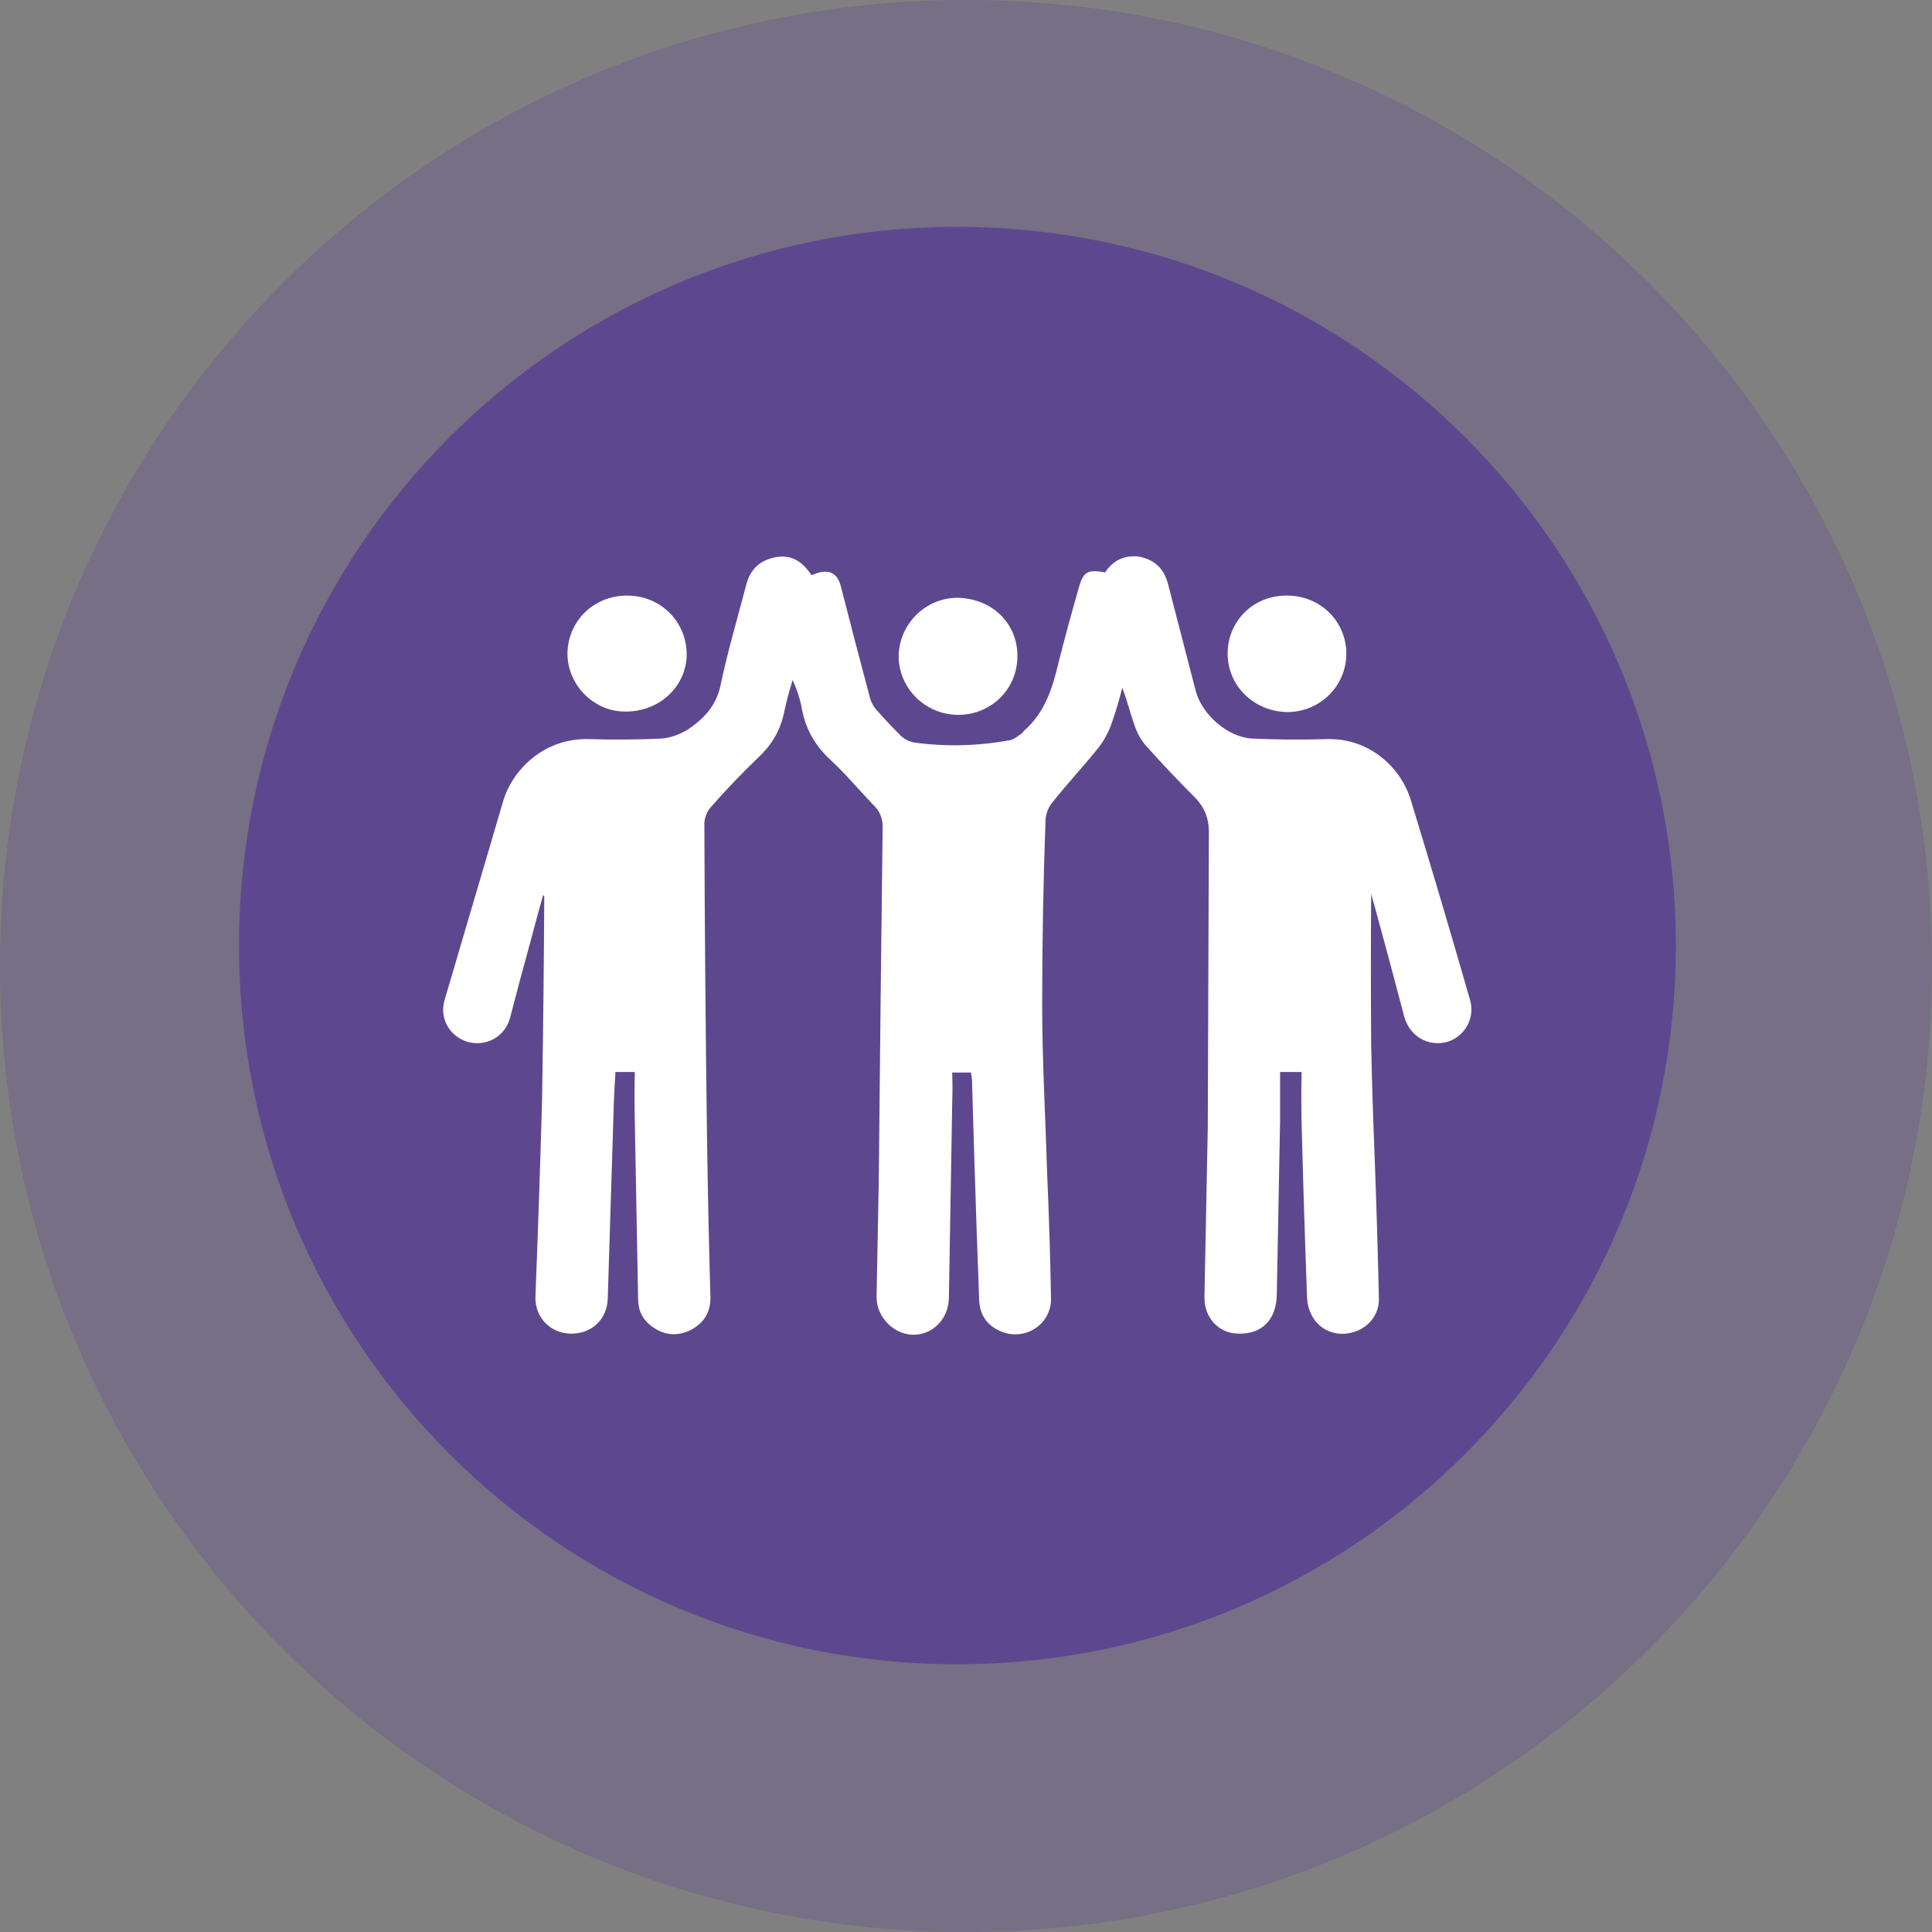 <?xml version="1.0" encoding="UTF-8"?>
<svg xmlns="http://www.w3.org/2000/svg" version="1.2" viewBox="0 0 35 35" width="35" height="35">
  <rect x="0" y="0" width="35" height="35" fill="#808080" stroke="none"/>
  <style>
		.s0 { opacity: .3;fill: #5d488f } 
		.s1 { fill: #5d488f } 
		.s2 { fill: #ffffff } 
	</style>
  <g id="group">
    <path id="path" fill-rule="evenodd" class="s0" d="m17.5 35c9.66 0 17.5-7.84 17.5-17.5 0-9.66-7.84-17.5-17.5-17.5-9.67 0-17.5 7.84-17.5 17.5 0 9.66 7.83 17.5 17.5 17.5"></path>
    <path id="path" fill-rule="evenodd" class="s1" d="m17.34 30.15c7.19 0 13.02-5.83 13.02-13.02 0-7.19-5.83-13.02-13.02-13.02-7.19 0-13.01 5.83-13.01 13.02 0 7.19 5.82 13.02 13.01 13.02"></path>
    <path id="path" fill-rule="evenodd" class="s2" d="m11.5 19.42h-0.35q-0.03 0.44-0.04 0.89-0.05 1.6-0.1 3.21c-0.01 0.38-0.29 0.65-0.68 0.64-0.36-0.01-0.64-0.29-0.63-0.67q0.07-1.78 0.12-3.57 0.03-1.83 0.04-3.67 0 0-0.02-0.04-0.13 0.47-0.25 0.92-0.18 0.65-0.35 1.31c-0.09 0.33-0.41 0.52-0.75 0.44-0.33-0.09-0.53-0.41-0.44-0.75q0.42-1.43 0.84-2.85 0.11-0.38 0.22-0.75c0.16-0.57 0.74-1.17 1.57-1.14q0.65 0.02 1.3-0.01c0.16-0.01 0.35-0.08 0.49-0.17 0.28-0.19 0.5-0.42 0.58-0.78 0.13-0.62 0.31-1.23 0.47-1.84q0.11-0.43 0.56-0.5c0.28-0.04 0.47 0.1 0.62 0.33q0.05-0.02 0.11-0.04 0.33-0.1 0.42 0.23 0.26 1.02 0.53 2.03 0.03 0.11 0.1 0.2 0.22 0.25 0.46 0.49 0.1 0.09 0.23 0.12 0.87 0.12 1.74-0.04c0.08-0.01 0.15-0.08 0.22-0.12l0.04-0.05c0.38-0.33 0.52-0.78 0.63-1.25q0.17-0.67 0.36-1.33c0.08-0.3 0.16-0.35 0.48-0.29q0.21-0.32 0.59-0.29 0.44 0.07 0.55 0.5 0.25 0.97 0.5 1.93c0.11 0.43 0.58 0.85 1.03 0.87q0.66 0.03 1.33 0.01c0.78-0.03 1.36 0.51 1.54 1.11q0.55 1.8 1.07 3.61c0.1 0.34-0.1 0.68-0.43 0.77-0.34 0.08-0.66-0.11-0.76-0.46q-0.27-1.03-0.55-2.05-0.02-0.06-0.05-0.18-0.01 1.39 0 2.73 0.02 0.98 0.06 1.96 0.05 1.32 0.08 2.64c0.01 0.3-0.2 0.55-0.49 0.62-0.29 0.08-0.6-0.05-0.73-0.32q-0.07-0.13-0.08-0.29-0.06-1.59-0.1-3.19-0.01-0.45 0-0.92h-0.39q0 0.44 0 0.89-0.03 1.57-0.06 3.15c-0.01 0.45-0.27 0.71-0.69 0.7-0.36 0-0.63-0.29-0.62-0.67q0.03-1.53 0.06-3.06 0.01-2.68 0.02-5.37 0-0.35-0.24-0.6-0.46-0.46-0.89-0.94-0.15-0.17-0.22-0.39c-0.08-0.22-0.13-0.45-0.22-0.67q-0.07 0.29-0.17 0.58-0.08 0.26-0.24 0.48c-0.27 0.34-0.58 0.67-0.85 1.01-0.08 0.09-0.13 0.23-0.13 0.35q-0.06 1.66-0.06 3.32c0 1.02 0.06 2.04 0.09 3.06q0.05 1.13 0.07 2.26c0.01 0.46-0.45 0.77-0.88 0.61q-0.39-0.15-0.42-0.55-0.05-1.31-0.09-2.62-0.02-0.67-0.04-1.34 0-0.09-0.02-0.19h-0.34q0.01 0.28 0 0.56-0.03 1.76-0.06 3.53c-0.01 0.38-0.3 0.67-0.66 0.66-0.34-0.01-0.65-0.32-0.65-0.68q0.02-1.05 0.04-2.11 0.03-3.2 0.07-6.39 0.01-0.25-0.17-0.42c-0.26-0.27-0.5-0.56-0.77-0.81q-0.44-0.4-0.53-0.97-0.05-0.24-0.16-0.48-0.09 0.28-0.15 0.56-0.09 0.48-0.46 0.83-0.46 0.44-0.88 0.92c-0.06 0.07-0.11 0.19-0.11 0.29q0.01 2.9 0.05 5.8 0.02 1.38 0.06 2.77 0.01 0.42-0.37 0.61-0.36 0.17-0.69-0.07-0.25-0.18-0.25-0.5-0.03-1.62-0.06-3.24-0.01-0.42 0-0.87"></path>
    <path id="path" fill-rule="evenodd" class="s2" d="m23.32 10.79c0.6 0 1.07 0.47 1.07 1.05 0 0.59-0.48 1.06-1.07 1.06-0.6-0.01-1.08-0.47-1.08-1.06 0-0.59 0.47-1.06 1.08-1.05"></path>
    <path id="path" fill-rule="evenodd" class="s2" d="m16.28 11.9c0-0.59 0.49-1.08 1.08-1.07 0.63 0.02 1.05 0.47 1.07 1 0.03 0.63-0.46 1.12-1.07 1.12-0.59 0-1.07-0.47-1.08-1.05"></path>
    <path id="path" fill-rule="evenodd" class="s2" d="m10.28 11.82c0.02-0.6 0.51-1.05 1.12-1.03 0.6 0.02 1.05 0.5 1.04 1.09-0.02 0.58-0.52 1.03-1.14 1.01-0.56-0.01-1.03-0.5-1.02-1.07"></path>
  </g>
</svg>
